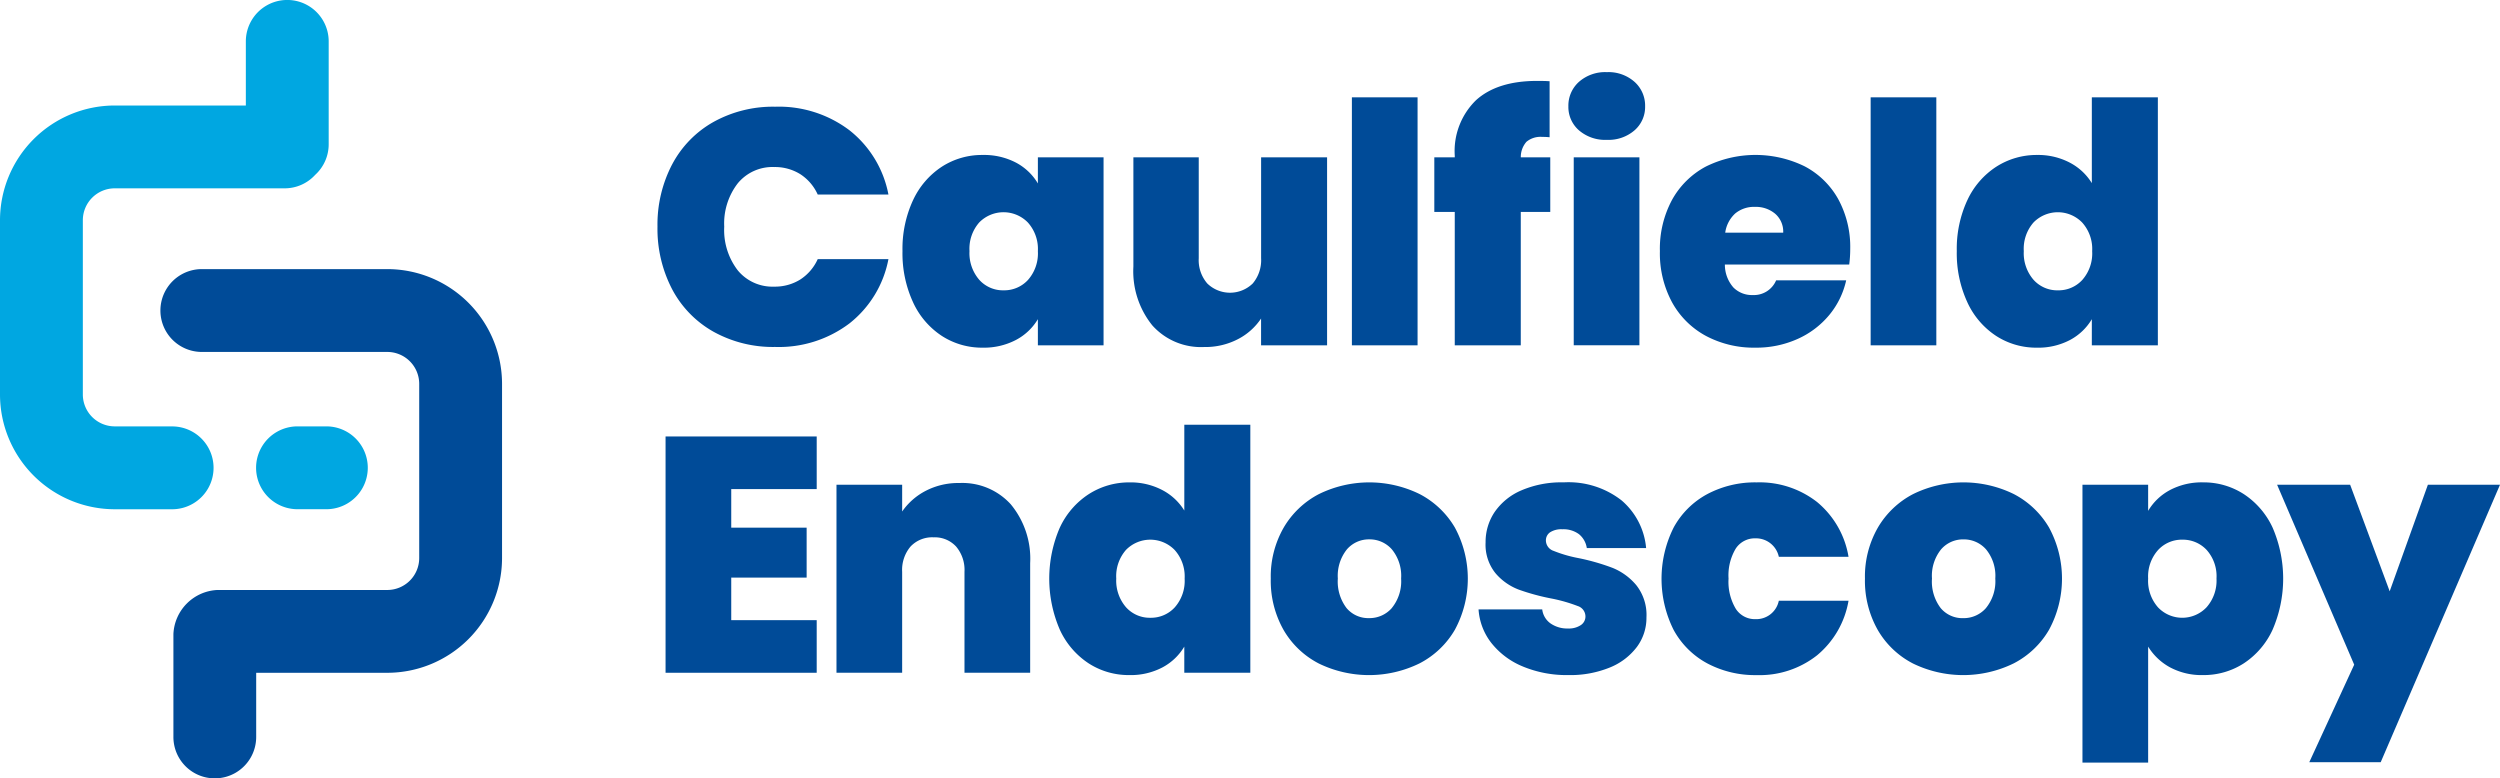 <?xml version="1.0" encoding="UTF-8"?> <svg xmlns="http://www.w3.org/2000/svg" width="308.044" height="95.912" viewBox="0 0 308.044 95.912"><g id="Group_121" data-name="Group 121" transform="translate(-269 -39)"><path id="Path_392" data-name="Path 392" d="M53.152,42.274H30.305A5.1,5.1,0,0,0,30.3,52.481H53.152a3.935,3.935,0,0,1,3.935,3.935V77.877a3.935,3.935,0,0,1-3.935,3.934H32.219A5.692,5.692,0,0,0,26.8,87.234V99.92A5.1,5.1,0,1,0,37,99.926V92.015H53.152A14.153,14.153,0,0,0,67.294,77.873V56.416A14.153,14.153,0,0,0,53.152,42.274" transform="translate(263.567 29.885)" fill="#004b98"></path><path id="Path_393" data-name="Path 393" d="M21.211,52.537h-7.07A3.934,3.934,0,0,1,10.207,48.6V27.141a3.934,3.934,0,0,1,3.934-3.935H35.077a5.083,5.083,0,0,0,3.759-1.661A5.083,5.083,0,0,0,40.5,17.788V5.1a5.1,5.1,0,0,0-10.208,0V13H14.141A14.153,14.153,0,0,0,0,27.141V48.607A14.153,14.153,0,0,0,14.141,62.749v0h7.07a5.1,5.1,0,1,0,0-10.207" transform="translate(269 39)" fill="#00a7e1"></path><path id="Path_394" data-name="Path 394" d="M48.887,66.978H45.331a5.1,5.1,0,1,0,0,10.207h3.556a5.1,5.1,0,1,0,0-10.207" transform="translate(260.327 24.559)" fill="#00a7e1"></path><path id="Path_395" data-name="Path 395" d="M105.083,23.886a12.9,12.9,0,0,1,5.1-5.244,15.1,15.1,0,0,1,7.6-1.879,14.405,14.405,0,0,1,9.167,2.912,13.205,13.205,0,0,1,4.79,7.907h-8.713a5.839,5.839,0,0,0-2.167-2.519,5.908,5.908,0,0,0-3.2-.867,5.539,5.539,0,0,0-4.48,2,8.08,8.08,0,0,0-1.672,5.348,8.141,8.141,0,0,0,1.672,5.389,5.535,5.535,0,0,0,4.48,2,5.9,5.9,0,0,0,3.2-.867,5.836,5.836,0,0,0,2.167-2.519h8.713a13.205,13.205,0,0,1-4.79,7.907,14.41,14.41,0,0,1-9.167,2.911,15.1,15.1,0,0,1-7.6-1.879,12.9,12.9,0,0,1-5.1-5.244,16.1,16.1,0,0,1-1.8-7.7,16.013,16.013,0,0,1,1.8-7.66" transform="translate(246.73 35.386)" fill="#004b98"></path><path id="Path_396" data-name="Path 396" d="M143.07,29.919a9.9,9.9,0,0,1,3.55-4.13,9.1,9.1,0,0,1,5.018-1.445,8.478,8.478,0,0,1,4.129.95,6.876,6.876,0,0,1,2.685,2.559V24.633h8.093V47.8h-8.093V44.577a6.855,6.855,0,0,1-2.705,2.56,8.494,8.494,0,0,1-4.109.95,9.083,9.083,0,0,1-5.018-1.446,9.864,9.864,0,0,1-3.55-4.15,14.375,14.375,0,0,1-1.3-6.3,14.246,14.246,0,0,1,1.3-6.277m14.163,2.767a4.187,4.187,0,0,0-6.008-.021,4.918,4.918,0,0,0-1.2,3.531,5.01,5.01,0,0,0,1.2,3.531,3.92,3.92,0,0,0,3.014,1.3,3.968,3.968,0,0,0,2.994-1.28,4.941,4.941,0,0,0,1.219-3.55,4.884,4.884,0,0,0-1.219-3.51" transform="translate(238.433 33.751)" fill="#004b98"></path><path id="Path_397" data-name="Path 397" d="M201.907,24.712V47.877h-8.134v-3.3a7.63,7.63,0,0,1-2.849,2.54,8.72,8.72,0,0,1-4.171.97,8.041,8.041,0,0,1-6.379-2.663,10.618,10.618,0,0,1-2.334-7.248V24.712h8.053V37.141a4.4,4.4,0,0,0,1.053,3.117,4.014,4.014,0,0,0,5.6,0,4.461,4.461,0,0,0,1.032-3.117V24.712Z" transform="translate(230.613 33.672)" fill="#004b98"></path><rect id="Rectangle_189" data-name="Rectangle 189" width="8.093" height="30.557" transform="translate(435.576 50.993)" fill="#004b98"></rect><path id="Path_398" data-name="Path 398" d="M239.6,28.855h-3.634V45.289h-8.134V28.855h-2.519V22.124h2.519v-.206a8.746,8.746,0,0,1,2.622-6.834q2.621-2.374,7.536-2.375.991,0,1.528.042v6.9a7.756,7.756,0,0,0-.908-.042,2.709,2.709,0,0,0-1.941.6,2.837,2.837,0,0,0-.7,1.919H239.6Z" transform="translate(220.42 36.26)" fill="#004b98"></path><path id="Path_399" data-name="Path 399" d="M247.672,18.5a3.812,3.812,0,0,1-1.3-2.952,3.922,3.922,0,0,1,1.3-3.014,4.893,4.893,0,0,1,3.448-1.2,4.834,4.834,0,0,1,3.407,1.2,3.925,3.925,0,0,1,1.3,3.014,3.815,3.815,0,0,1-1.3,2.952,4.884,4.884,0,0,1-3.407,1.177,4.944,4.944,0,0,1-3.448-1.177m7.453,26.49h-8.093V21.829h8.093Z" transform="translate(215.88 36.555)" fill="#004b98"></path><path id="Path_400" data-name="Path 400" d="M284.072,37.846H268.754a4.25,4.25,0,0,0,1.053,2.828,3.209,3.209,0,0,0,2.374.93,2.976,2.976,0,0,0,2.891-1.817h8.63a10.1,10.1,0,0,1-2.086,4.274,10.738,10.738,0,0,1-3.9,2.952,12.385,12.385,0,0,1-5.2,1.074,12.56,12.56,0,0,1-6.091-1.445,10.384,10.384,0,0,1-4.171-4.13,12.692,12.692,0,0,1-1.507-6.317,12.715,12.715,0,0,1,1.487-6.3,10.276,10.276,0,0,1,4.149-4.109,13.775,13.775,0,0,1,12.2-.042,10.124,10.124,0,0,1,4.13,4.026,12.314,12.314,0,0,1,1.486,6.173,14.575,14.575,0,0,1-.124,1.9m-8.134-3.923a2.907,2.907,0,0,0-.991-2.334,3.685,3.685,0,0,0-2.478-.846,3.633,3.633,0,0,0-2.436.806,3.911,3.911,0,0,0-1.239,2.374Z" transform="translate(212.781 33.751)" fill="#004b98"></path><rect id="Rectangle_190" data-name="Rectangle 190" width="8.093" height="30.557" transform="translate(499.497 50.993)" fill="#004b98"></rect><path id="Path_401" data-name="Path 401" d="M308.686,27.966a9.84,9.84,0,0,1,3.571-4.13,9.193,9.193,0,0,1,5.038-1.445,8.392,8.392,0,0,1,3.985.929,6.976,6.976,0,0,1,2.745,2.54V15.289h8.136V45.846h-8.136V42.625a6.868,6.868,0,0,1-2.683,2.56,8.376,8.376,0,0,1-4.088.95,9.078,9.078,0,0,1-5.017-1.446,9.859,9.859,0,0,1-3.551-4.15,14.375,14.375,0,0,1-1.3-6.3,14.246,14.246,0,0,1,1.3-6.277m14.163,2.767a4.187,4.187,0,0,0-6.008-.021,4.918,4.918,0,0,0-1.2,3.531,5.01,5.01,0,0,0,1.2,3.531,3.923,3.923,0,0,0,3.014,1.3,3.969,3.969,0,0,0,2.994-1.28,4.941,4.941,0,0,0,1.219-3.55,4.884,4.884,0,0,0-1.219-3.51" transform="translate(202.725 35.704)" fill="#004b98"></path><path id="Path_402" data-name="Path 402" d="M112.644,75.047V79.8h9.29v6.153h-9.29v5.244h10.53v6.482H104.551V68.563h18.623v6.484Z" transform="translate(246.458 24.217)" fill="#004b98"></path><path id="Path_403" data-name="Path 403" d="M152.912,78.545a10.494,10.494,0,0,1,2.354,7.205v13.5h-8.093V86.824a4.467,4.467,0,0,0-1.033-3.119,3.562,3.562,0,0,0-2.767-1.135,3.661,3.661,0,0,0-2.849,1.135,4.463,4.463,0,0,0-1.032,3.119V99.253H131.4V76.088h8.093v3.3a7.983,7.983,0,0,1,2.89-2.541,8.718,8.718,0,0,1,4.171-.97,8.058,8.058,0,0,1,6.359,2.664" transform="translate(240.669 22.639)" fill="#004b98"></path><path id="Path_404" data-name="Path 404" d="M166.127,79.4a9.84,9.84,0,0,1,3.571-4.13,9.193,9.193,0,0,1,5.038-1.445,8.392,8.392,0,0,1,3.985.929,6.976,6.976,0,0,1,2.745,2.54V66.721H189.6V97.278h-8.136V94.057a6.868,6.868,0,0,1-2.683,2.56,8.376,8.376,0,0,1-4.088.95,9.078,9.078,0,0,1-5.017-1.446,9.86,9.86,0,0,1-3.551-4.15,15.835,15.835,0,0,1,0-12.573m14.163,2.767a4.187,4.187,0,0,0-6.008-.021,4.918,4.918,0,0,0-1.2,3.531,5.01,5.01,0,0,0,1.2,3.531,3.922,3.922,0,0,0,3.014,1.3,3.969,3.969,0,0,0,2.994-1.28,4.941,4.941,0,0,0,1.219-3.55,4.884,4.884,0,0,0-1.219-3.51" transform="translate(233.462 24.614)" fill="#004b98"></path><path id="Path_405" data-name="Path 405" d="M205.508,98.075a10.65,10.65,0,0,1-4.316-4.13,12.29,12.29,0,0,1-1.569-6.317,12.087,12.087,0,0,1,1.59-6.277,10.8,10.8,0,0,1,4.335-4.129,14.088,14.088,0,0,1,12.429,0,10.807,10.807,0,0,1,4.335,4.129,13.226,13.226,0,0,1,0,12.575,10.714,10.714,0,0,1-4.356,4.15,14.132,14.132,0,0,1-12.45,0m9.043-6.834a5.221,5.221,0,0,0,1.135-3.613,5.142,5.142,0,0,0-1.135-3.593,3.638,3.638,0,0,0-2.788-1.239A3.572,3.572,0,0,0,209,84.035a5.2,5.2,0,0,0-1.115,3.593,5.4,5.4,0,0,0,1.074,3.634,3.492,3.492,0,0,0,2.767,1.239,3.653,3.653,0,0,0,2.829-1.26" transform="translate(225.959 22.662)" fill="#004b98"></path><path id="Path_406" data-name="Path 406" d="M237.733,98.466a9.54,9.54,0,0,1-3.882-2.89,7.5,7.5,0,0,1-1.59-4.15h7.846a2.476,2.476,0,0,0,1.032,1.734,3.6,3.6,0,0,0,2.147.62,2.649,2.649,0,0,0,1.569-.413,1.264,1.264,0,0,0,.578-1.074,1.354,1.354,0,0,0-.949-1.28,19.482,19.482,0,0,0-3.138-.908,27.2,27.2,0,0,1-4.129-1.115,7.022,7.022,0,0,1-2.87-2.024,5.6,5.6,0,0,1-1.218-3.8,6.59,6.59,0,0,1,1.115-3.737,7.626,7.626,0,0,1,3.283-2.664,12.494,12.494,0,0,1,5.224-.991,10.623,10.623,0,0,1,7.143,2.229,8.72,8.72,0,0,1,3.014,5.864H245.6a2.714,2.714,0,0,0-.971-1.714,3.224,3.224,0,0,0-2.044-.6,2.561,2.561,0,0,0-1.507.372,1.2,1.2,0,0,0-.517,1.032,1.368,1.368,0,0,0,.95,1.26,16.17,16.17,0,0,0,3.056.888,26.919,26.919,0,0,1,4.192,1.2,7.452,7.452,0,0,1,2.931,2.127,5.909,5.909,0,0,1,1.26,3.985,6,6,0,0,1-1.177,3.633,7.843,7.843,0,0,1-3.345,2.54,12.883,12.883,0,0,1-5.1.929,14.079,14.079,0,0,1-5.6-1.053" transform="translate(218.922 22.662)" fill="#004b98"></path><path id="Path_407" data-name="Path 407" d="M262.492,81.351a10.246,10.246,0,0,1,4.149-4.13,12.567,12.567,0,0,1,6.091-1.445,11.505,11.505,0,0,1,7.433,2.416,11.1,11.1,0,0,1,3.881,6.751h-8.588a2.876,2.876,0,0,0-2.891-2.272,2.8,2.8,0,0,0-2.416,1.26,6.4,6.4,0,0,0-.888,3.7,6.494,6.494,0,0,0,.888,3.716,2.789,2.789,0,0,0,2.416,1.281,2.837,2.837,0,0,0,2.891-2.272h8.588a11.161,11.161,0,0,1-3.881,6.731,11.443,11.443,0,0,1-7.433,2.436,12.558,12.558,0,0,1-6.091-1.445,10.236,10.236,0,0,1-4.149-4.13,14.075,14.075,0,0,1,0-12.594" transform="translate(212.725 22.662)" fill="#004b98"></path><path id="Path_408" data-name="Path 408" d="M298.845,98.075a10.65,10.65,0,0,1-4.316-4.13,12.29,12.29,0,0,1-1.569-6.317,12.087,12.087,0,0,1,1.59-6.277,10.8,10.8,0,0,1,4.335-4.129,14.088,14.088,0,0,1,12.429,0,10.807,10.807,0,0,1,4.335,4.129,13.226,13.226,0,0,1,0,12.575,10.714,10.714,0,0,1-4.356,4.15,14.132,14.132,0,0,1-12.45,0m9.043-6.834a5.221,5.221,0,0,0,1.135-3.613,5.142,5.142,0,0,0-1.135-3.593A3.638,3.638,0,0,0,305.1,82.8a3.572,3.572,0,0,0-2.767,1.239,5.2,5.2,0,0,0-1.115,3.593,5.4,5.4,0,0,0,1.074,3.634,3.492,3.492,0,0,0,2.767,1.239,3.653,3.653,0,0,0,2.828-1.26" transform="translate(205.835 22.662)" fill="#004b98"></path><path id="Path_409" data-name="Path 409" d="M337.9,76.725a8.387,8.387,0,0,1,4.088-.95,9.1,9.1,0,0,1,5.018,1.446,9.9,9.9,0,0,1,3.55,4.129,15.837,15.837,0,0,1,0,12.574,9.869,9.869,0,0,1-3.55,4.15,9.092,9.092,0,0,1-5.018,1.445,8.253,8.253,0,0,1-4.068-.95,7.2,7.2,0,0,1-2.7-2.559V110.3h-8.093V76.064h8.093v3.221a6.873,6.873,0,0,1,2.683-2.56m4.522,7.371a4.007,4.007,0,0,0-2.994-1.26,3.965,3.965,0,0,0-2.993,1.281,4.88,4.88,0,0,0-1.218,3.509,4.938,4.938,0,0,0,1.218,3.551,4.118,4.118,0,0,0,5.987-.02,4.96,4.96,0,0,0,1.218-3.531,4.871,4.871,0,0,0-1.218-3.531" transform="translate(198.469 22.662)" fill="#004b98"></path><path id="Path_410" data-name="Path 410" d="M385.17,76.144l-14.7,34.191h-8.8l5.534-12.016-9.5-22.175h9l4.873,13.131,4.707-13.131Z" transform="translate(191.874 22.583)" fill="#004b98"></path><rect id="Rectangle_191" data-name="Rectangle 191" width="308.044" height="95.912" transform="translate(269 39)" fill="none"></rect></g></svg> 